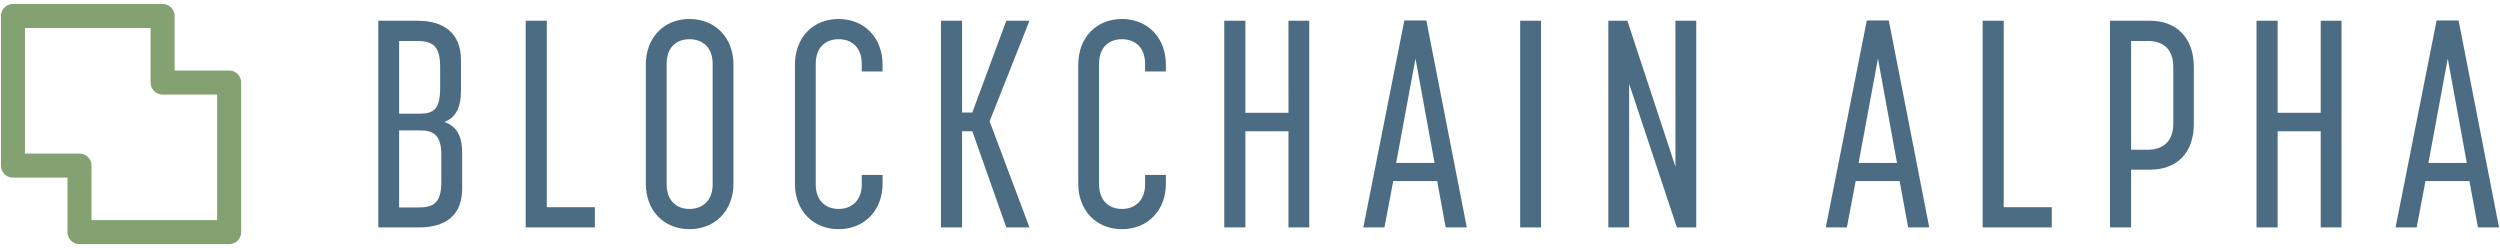 <?xml version="1.0" encoding="UTF-8"?> <svg xmlns="http://www.w3.org/2000/svg" width="272" height="27" viewbox="0 0 272 27" fill="none"><g opacity=".8"><path d="m260.638 24.742 4.465-22.516h2.392l4.401 22.516H269.6l-.925-5.039h-4.784l-.957 5.039h-2.296Zm3.572-7.016h4.178l-2.073-11.354-2.105 11.354ZM245.509 24.742V2.258h2.296v10.014h4.688V2.258h2.264v22.484h-2.264v-10.46h-4.688v10.46h-2.296ZM229.566 24.742V2.258h4.37c2.806 0 4.752 1.786 4.752 5.039v6.187c0 3.253-1.946 4.975-4.752 4.975h-2.073v6.283h-2.297Zm2.297-8.451h1.818c1.498 0 2.774-.766 2.774-2.839V7.297c0-2.105-1.244-2.838-2.774-2.838h-1.818V16.29ZM215.711 24.742V2.258h2.296v20.283h5.23v2.201h-7.526ZM198.644 24.742l4.465-22.516h2.392l4.401 22.516h-2.296l-.925-5.039h-4.784l-.957 5.039h-2.296Zm3.572-7.016h4.178l-2.073-11.354-2.105 11.354ZM174.986 24.742V2.258h2.073l5.23 15.882V2.258h2.265v22.484h-2.105L177.25 9.115v15.627h-2.264ZM165.396 24.742V2.258h2.265v22.484h-2.265ZM148.33 24.742l4.464-22.516h2.392l4.401 22.516h-2.296l-.925-5.039h-4.783l-.957 5.039h-2.296Zm3.572-7.016h4.177l-2.073-11.354-2.104 11.354ZM133.2 24.742V2.258h2.297v10.014h4.688V2.258h2.264v22.484h-2.264v-10.46h-4.688v10.46H133.2ZM122.066 24.933c-2.807 0-4.752-2.04-4.752-4.943V7.042c0-2.934 1.945-4.975 4.752-4.975 2.806 0 4.783 2.04 4.783 4.975v.733h-2.264v-.829c0-1.818-1.116-2.679-2.519-2.679-1.404 0-2.488.861-2.488 2.68v13.107c0 1.818 1.116 2.679 2.488 2.679 1.371 0 2.519-.861 2.519-2.68v-1.02h2.264v.957c0 2.902-1.977 4.943-4.783 4.943ZM102.375 24.742V2.258h2.296v9.982h1.116l3.7-9.982h2.519l-4.337 10.94 4.337 11.544h-2.519l-3.7-10.46h-1.116v10.46h-2.296ZM91.24 24.933c-2.807 0-4.752-2.04-4.752-4.943V7.042c0-2.934 1.945-4.975 4.752-4.975 2.806 0 4.784 2.04 4.784 4.975v.733h-2.265v-.829c0-1.818-1.116-2.679-2.52-2.679-1.402 0-2.487.861-2.487 2.68v13.107c0 1.818 1.117 2.679 2.488 2.679s2.52-.861 2.52-2.68v-1.02h2.264v.957c0 2.902-1.978 4.943-4.784 4.943ZM75.017 24.933c-2.806 0-4.751-2.04-4.751-4.943V7.042c0-2.934 1.945-4.975 4.751-4.975 2.807 0 4.784 2.04 4.784 4.975V19.99c0 2.902-1.977 4.943-4.784 4.943Zm-2.487-4.88c0 1.819 1.116 2.68 2.487 2.68 1.372 0 2.52-.861 2.52-2.68V6.947c0-1.818-1.116-2.679-2.52-2.679-1.403 0-2.487.861-2.487 2.68v13.107ZM57.195 24.742V2.258h2.297v20.283h5.23v2.201h-7.527ZM41.16 24.742V2.258h4.305c2.807 0 4.688 1.34 4.688 4.274V9.88c0 1.946-.638 2.934-1.786 3.38 1.212.48 1.914 1.34 1.914 3.413v3.86c0 2.965-1.882 4.209-4.688 4.209H41.16Zm2.264-2.169h2.105c1.626 0 2.487-.478 2.487-2.774v-2.966c0-2.105-.829-2.647-2.296-2.647h-2.296v8.387Zm0-10.205h2.2c1.5 0 2.265-.415 2.265-2.775V7.33c0-2.264-.734-2.87-2.52-2.87h-1.945v7.909Z" fill="#1E4763"></path><path d="M24.928 7.673h-5.931V1.74A1.307 1.307 0 0 0 17.69.435H1.41A1.307 1.307 0 0 0 .105 1.74v16.28a1.306 1.306 0 0 0 1.307 1.306h5.931v5.932a1.306 1.306 0 0 0 1.307 1.306h16.28a1.307 1.307 0 0 0 1.306-1.306V8.979a1.307 1.307 0 0 0-1.307-1.306Zm-1.306 16.28H9.955V18.02a1.307 1.307 0 0 0-1.306-1.307H2.717V3.048h13.667v5.931a1.306 1.306 0 0 0 1.306 1.307h5.932v13.666Z" fill="#658B4E"></path></g></svg> 